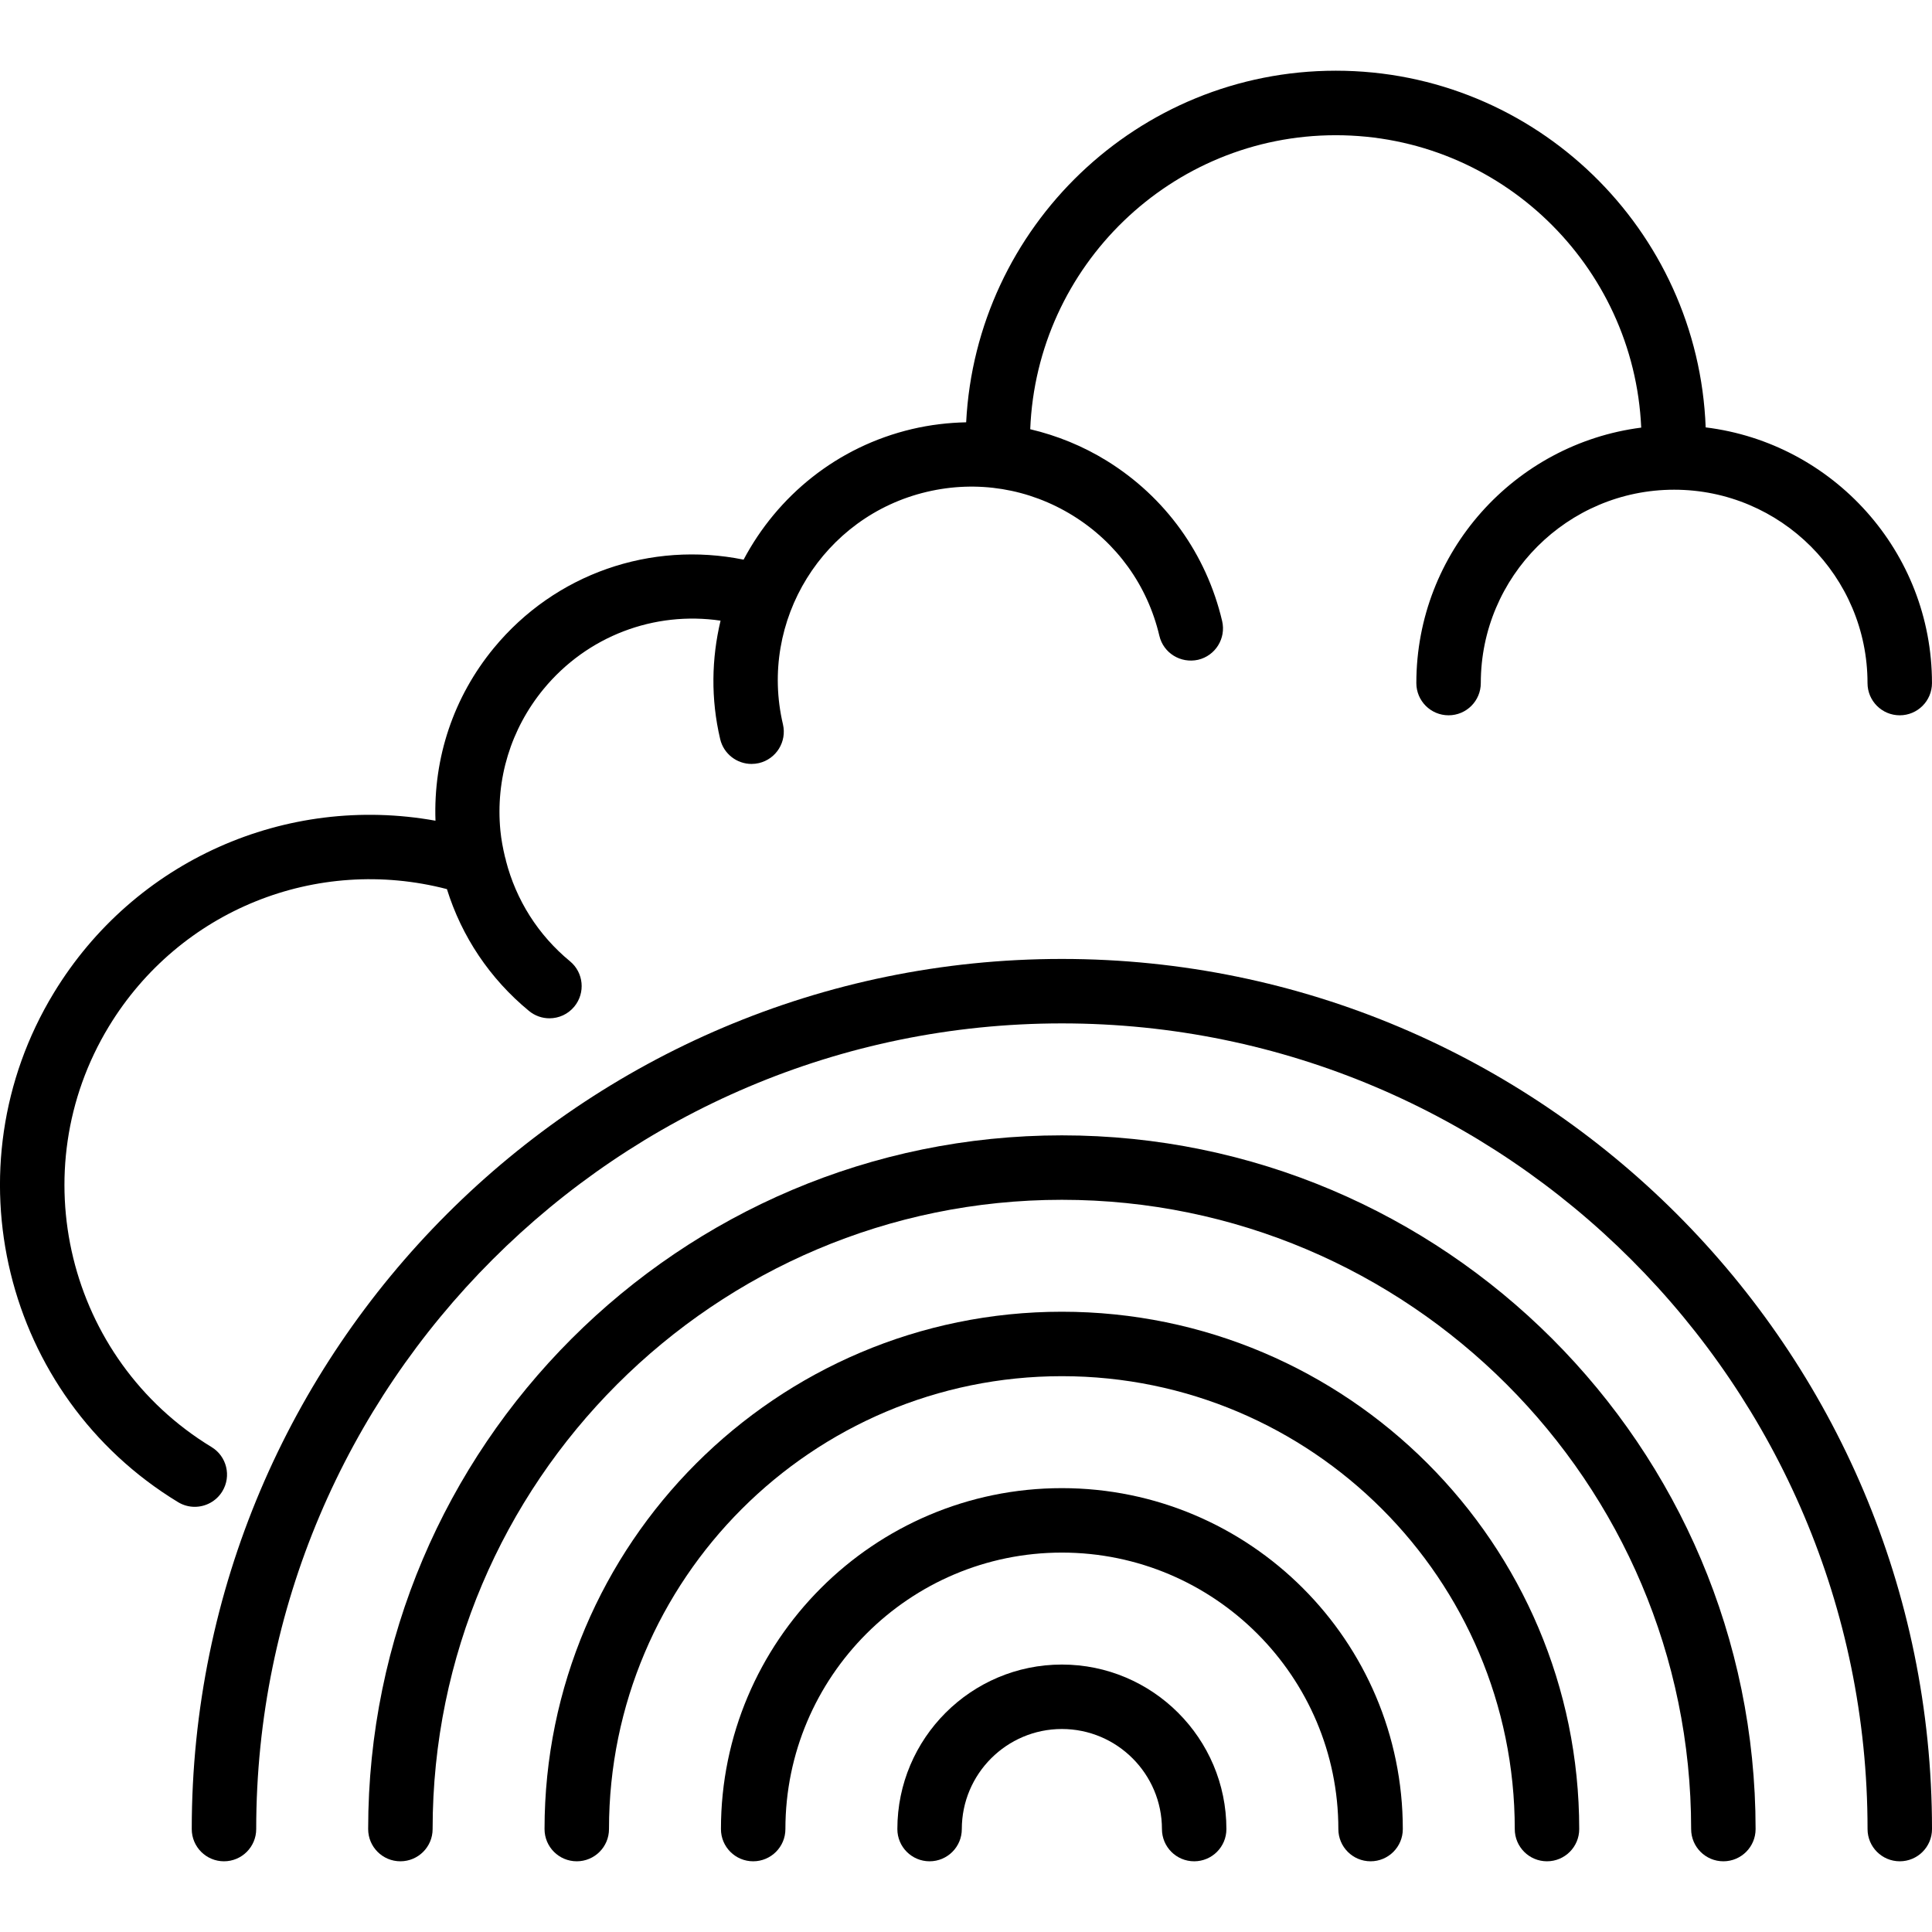 <?xml version="1.0" encoding="iso-8859-1"?>
<!-- Generator: Adobe Illustrator 19.0.0, SVG Export Plug-In . SVG Version: 6.00 Build 0)  -->
<svg version="1.1" id="Capa_1" xmlns="http://www.w3.org/2000/svg" xmlns:xlink="http://www.w3.org/1999/xlink" x="0px" y="0px"
	 viewBox="0 0 59.95 59.95" style="enable-background:new 0 0 59.95 59.95;" xml:space="preserve">
<g>
	<path d="M32.95,29.756c-14.888,0-27,12.112-27,27c0,0.553,0.448,1,1,1s1-0.447,1-1c0-13.785,11.215-25,25-25s25,11.215,25,25
		c0,0.553,0.448,1,1,1s1-0.447,1-1C59.95,41.868,47.838,29.756,32.95,29.756z"/>
	<path d="M32.95,35.23c-11.87,0-21.526,9.656-21.526,21.526c0,0.553,0.448,1,1,1s1-0.447,1-1c0-10.767,8.759-19.526,19.526-19.526
		s19.526,8.76,19.526,19.526c0,0.553,0.448,1,1,1s1-0.447,1-1C54.476,44.886,44.82,35.23,32.95,35.23z"/>
	<path d="M32.95,40.703c-8.852,0-16.053,7.201-16.053,16.053c0,0.553,0.448,1,1,1s1-0.447,1-1c0-7.749,6.304-14.053,14.053-14.053
		s14.053,6.304,14.053,14.053c0,0.553,0.448,1,1,1s1-0.447,1-1C49.003,47.905,41.801,40.703,32.95,40.703z"/>
	<path d="M32.95,46.177c-5.833,0-10.579,4.746-10.579,10.579c0,0.553,0.448,1,1,1s1-0.447,1-1c0-4.73,3.849-8.579,8.579-8.579
		s8.579,3.849,8.579,8.579c0,0.553,0.448,1,1,1s1-0.447,1-1C43.529,50.923,38.783,46.177,32.95,46.177z"/>
	<path d="M32.95,51.651c-2.815,0-5.105,2.29-5.105,5.105c0,0.553,0.448,1,1,1s1-0.447,1-1c0-1.712,1.393-3.105,3.105-3.105
		s3.105,1.394,3.105,3.105c0,0.553,0.448,1,1,1s1-0.447,1-1C38.055,53.941,35.765,51.651,32.95,51.651z"/>
	<path d="M6.899,46.276c0.287-0.472,0.137-1.087-0.335-1.374c-4.477-2.721-5.905-8.575-3.185-13.052
		c2.196-3.614,6.445-5.311,10.489-4.261c0.458,1.47,1.33,2.779,2.546,3.78c0.187,0.154,0.412,0.229,0.635,0.229
		c0.289,0,0.575-0.124,0.772-0.364c0.351-0.427,0.29-1.057-0.136-1.407c-0.989-0.815-1.671-1.901-1.986-3.119
		c-0.003-0.043-0.022-0.081-0.031-0.123c-0.063-0.266-0.114-0.535-0.141-0.811c-0.154-1.596,0.322-3.155,1.34-4.393
		c1.357-1.647,3.434-2.424,5.492-2.122c-0.28,1.173-0.307,2.424-0.012,3.675c0.108,0.46,0.519,0.771,0.973,0.771
		c0.076,0,0.153-0.009,0.23-0.026c0.538-0.127,0.871-0.665,0.745-1.203c-0.758-3.22,1.246-6.456,4.466-7.214
		c1.562-0.368,3.17-0.105,4.532,0.738c1.363,0.844,2.315,2.168,2.682,3.728c0.126,0.538,0.663,0.866,1.203,0.745
		c0.538-0.127,0.871-0.665,0.745-1.202c-0.49-2.081-1.76-3.846-3.577-4.971c-0.746-0.461-1.548-0.785-2.378-0.981
		c0.2-5.063,4.37-9.123,9.481-9.123c5.094,0,9.253,4.033,9.478,9.073c-3.929,0.504-6.978,3.863-6.978,7.927c0,0.553,0.448,1,1,1
		s1-0.447,1-1c0-3.309,2.691-6,6-6s6,2.691,6,6c0,0.553,0.448,1,1,1s1-0.447,1-1c0-4.079-3.071-7.449-7.022-7.934
		C52.697,7.121,47.645,2.194,41.45,2.194c-6.142,0-11.16,4.844-11.47,10.91c-0.558,0.012-1.119,0.078-1.676,0.209
		c-2.336,0.55-4.186,2.082-5.23,4.053c-2.88-0.584-5.846,0.433-7.75,2.742c-1.252,1.52-1.88,3.407-1.811,5.359
		c-4.63-0.835-9.341,1.224-11.844,5.344c-3.293,5.419-1.563,12.507,3.855,15.8c0.163,0.099,0.342,0.146,0.519,0.146
		C6.381,46.756,6.711,46.585,6.899,46.276z"/>
</g>
<g>
</g>
<g>
</g>
<g>
</g>
<g>
</g>
<g>
</g>
<g>
</g>
<g>
</g>
<g>
</g>
<g>
</g>
<g>
</g>
<g>
</g>
<g>
</g>
<g>
</g>
<g>
</g>
<g>
</g>
</svg>
